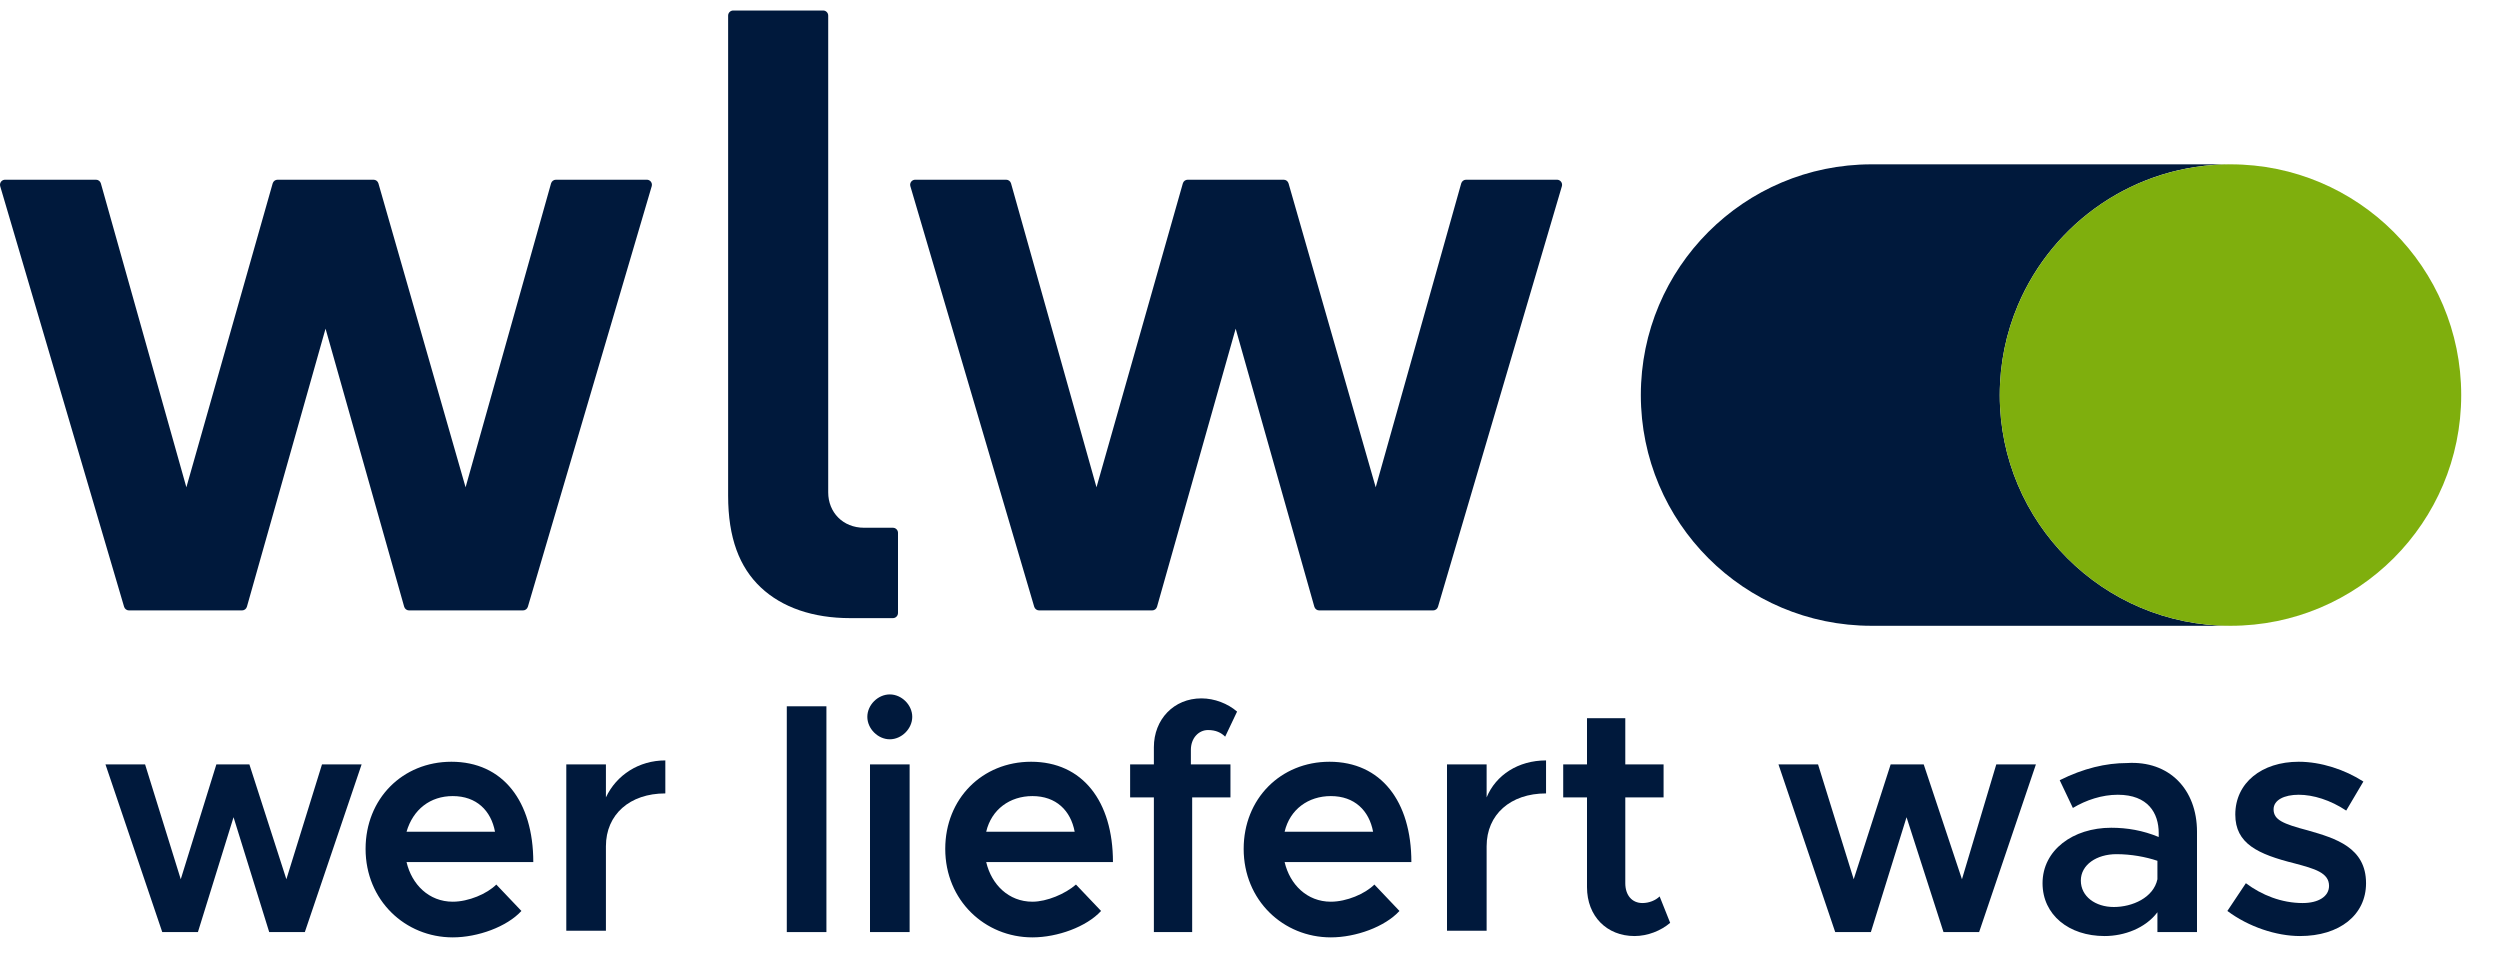 <svg width="60" height="23" viewBox="0 0 60 23" fill="none" xmlns="http://www.w3.org/2000/svg">
<g clip-path="url(#clip0_4626_13091)">
<path d="M48.429 7.326C49.27 5.338 51.238 3.944 53.532 3.944C53.532 3.944 44.954 3.944 44.917 3.944C41.859 3.944 39.38 6.423 39.38 9.481C39.38 12.54 41.859 15.019 44.917 15.019C45.012 15.019 52.644 15.019 53.531 15.019C50.473 15.019 47.994 12.54 47.994 9.482C47.994 8.717 48.149 7.989 48.429 7.326Z" fill="#00193C"/>
<path d="M59.069 9.482C59.069 12.54 56.59 15.019 53.532 15.019C50.473 15.019 47.994 12.54 47.994 9.482C47.994 6.423 50.473 3.944 53.532 3.944C56.59 3.944 59.069 6.423 59.069 9.482" fill="#7FAF0D"/>
<path d="M2.531 18.345H3.482L4.338 21.102L5.193 18.345H5.985L6.873 21.102L7.728 18.345H8.679L7.316 22.37H6.461L5.605 19.613L4.75 22.37H3.894L2.531 18.345Z" fill="#00193C"/>
<path d="M11.911 21.229L12.514 21.863C12.165 22.243 11.468 22.497 10.866 22.497C9.725 22.497 8.774 21.609 8.774 20.373C8.774 19.169 9.661 18.282 10.834 18.282C12.07 18.282 12.799 19.232 12.799 20.69H9.757C9.883 21.229 10.295 21.641 10.866 21.641C11.246 21.641 11.69 21.451 11.911 21.229ZM9.757 19.961H11.88C11.785 19.454 11.436 19.106 10.866 19.106C10.327 19.106 9.915 19.423 9.757 19.961Z" fill="#00193C"/>
<path d="M15.968 18.25V19.042C15.112 19.042 14.542 19.549 14.542 20.31V22.338H13.591V18.345H14.542V19.137C14.795 18.599 15.334 18.25 15.968 18.25Z" fill="#00193C"/>
<path d="M18.883 16.951H19.834V22.37H18.883V16.951Z" fill="#00193C"/>
<path d="M20.816 17.204C20.816 16.919 21.07 16.666 21.355 16.666C21.64 16.666 21.894 16.919 21.894 17.204C21.894 17.489 21.64 17.743 21.355 17.743C21.07 17.743 20.816 17.489 20.816 17.204ZM20.88 18.345H21.831V22.37H20.88V18.345Z" fill="#00193C"/>
<path d="M25.823 21.229L26.426 21.863C26.077 22.243 25.38 22.497 24.778 22.497C23.637 22.497 22.686 21.609 22.686 20.373C22.686 19.169 23.573 18.282 24.746 18.282C25.982 18.282 26.711 19.232 26.711 20.69H23.669C23.795 21.229 24.207 21.641 24.778 21.641C25.126 21.641 25.57 21.451 25.823 21.229ZM23.669 19.961H25.792C25.697 19.454 25.348 19.106 24.778 19.106C24.239 19.106 23.795 19.423 23.669 19.961Z" fill="#00193C"/>
<path d="M29.531 18.345V19.137H28.612V22.37H27.693V19.137H27.123V18.345H27.693V17.933C27.693 17.268 28.169 16.761 28.834 16.761C29.151 16.761 29.468 16.887 29.69 17.078L29.404 17.68C29.309 17.585 29.183 17.521 28.992 17.521C28.771 17.521 28.581 17.711 28.581 17.997V18.345H29.531Z" fill="#00193C"/>
<path d="M32.985 21.229L33.587 21.863C33.239 22.243 32.542 22.497 31.94 22.497C30.799 22.497 29.848 21.609 29.848 20.373C29.848 19.169 30.735 18.282 31.908 18.282C33.144 18.282 33.873 19.232 33.873 20.69H30.831C30.957 21.229 31.369 21.641 31.94 21.641C32.32 21.641 32.764 21.451 32.985 21.229ZM30.831 19.961H32.954C32.859 19.454 32.51 19.106 31.94 19.106C31.401 19.106 30.957 19.423 30.831 19.961Z" fill="#00193C"/>
<path d="M37.105 18.25V19.042C36.25 19.042 35.679 19.549 35.679 20.31V22.338H34.728V18.345H35.679V19.137C35.901 18.599 36.44 18.25 37.105 18.25Z" fill="#00193C"/>
<path d="M40.084 22.148C39.862 22.338 39.545 22.465 39.228 22.465C38.563 22.465 38.088 21.989 38.088 21.292V19.137H37.517V18.345H38.088V17.236H39.007V18.345H39.926V19.137H39.007V21.197C39.007 21.482 39.165 21.673 39.419 21.673C39.577 21.673 39.735 21.609 39.831 21.514L40.084 22.148Z" fill="#00193C"/>
<path d="M42.683 18.345H43.633L44.489 21.102L45.376 18.345H46.169L47.087 21.102L47.911 18.345H48.862L47.499 22.37H46.644L45.757 19.613L44.901 22.37H44.045L42.683 18.345Z" fill="#00193C"/>
<path d="M52.728 19.961V22.37H51.778V21.894C51.492 22.275 50.985 22.465 50.51 22.465C49.654 22.465 49.021 21.958 49.021 21.197C49.021 20.405 49.749 19.866 50.669 19.866C51.049 19.866 51.429 19.93 51.809 20.088V19.993C51.809 19.518 51.556 19.074 50.827 19.074C50.447 19.074 50.066 19.201 49.749 19.391L49.433 18.725C50.003 18.44 50.542 18.313 51.049 18.313C52.063 18.25 52.728 18.947 52.728 19.961ZM51.778 21.102V20.659C51.492 20.563 51.144 20.5 50.795 20.5C50.32 20.5 49.94 20.754 49.94 21.134C49.94 21.514 50.288 21.768 50.732 21.768C51.175 21.768 51.683 21.546 51.778 21.102Z" fill="#00193C"/>
<path d="M53.457 21.863L53.901 21.197C54.281 21.482 54.757 21.673 55.264 21.673C55.644 21.673 55.897 21.514 55.897 21.261C55.897 20.944 55.549 20.849 55.073 20.722C54.186 20.5 53.647 20.247 53.647 19.549C53.647 18.789 54.281 18.282 55.169 18.282C55.707 18.282 56.278 18.472 56.721 18.757L56.309 19.454C55.929 19.201 55.517 19.074 55.169 19.074C54.82 19.074 54.566 19.201 54.566 19.423C54.566 19.676 54.788 19.771 55.39 19.93C56.056 20.12 56.785 20.342 56.785 21.197C56.785 21.958 56.151 22.465 55.2 22.465C54.63 22.465 53.964 22.243 53.457 21.863Z" fill="#00193C"/>
<path d="M21.43 12.666H20.738C20.227 12.666 19.877 12.293 19.877 11.817V0.374C19.877 0.307 19.823 0.252 19.756 0.252H17.598C17.53 0.252 17.475 0.307 17.475 0.374V11.896C17.475 12.909 17.746 13.615 18.26 14.099C18.771 14.58 19.512 14.835 20.403 14.835H21.43C21.497 14.835 21.552 14.78 21.552 14.712V12.788C21.552 12.721 21.497 12.666 21.43 12.666Z" fill="#00193C"/>
<path d="M15.524 4.313H13.343C13.288 4.313 13.24 4.349 13.225 4.402L11.174 11.695L9.082 4.401C9.067 4.349 9.019 4.313 8.964 4.313H6.662C6.607 4.313 6.559 4.349 6.544 4.402L4.473 11.695L2.421 4.402C2.406 4.349 2.358 4.313 2.303 4.313H0.122C0.041 4.313 -0.018 4.391 0.005 4.47L2.978 14.562C2.993 14.614 3.041 14.65 3.095 14.65H5.808C5.863 14.65 5.911 14.614 5.926 14.561L7.813 7.888L9.7 14.561C9.715 14.614 9.763 14.65 9.818 14.65H12.551C12.606 14.65 12.653 14.614 12.669 14.562L15.641 4.47C15.664 4.391 15.606 4.313 15.524 4.313Z" fill="#00193C"/>
<path d="M35.186 4.313H37.367C37.449 4.313 37.508 4.391 37.485 4.47L34.512 14.562C34.497 14.614 34.449 14.65 34.395 14.65H31.661C31.607 14.65 31.559 14.614 31.544 14.561L29.656 7.888L27.769 14.561C27.754 14.614 27.706 14.65 27.651 14.65H24.939C24.884 14.65 24.837 14.614 24.821 14.562L21.849 4.47C21.825 4.391 21.884 4.313 21.966 4.313H24.147C24.202 4.313 24.25 4.349 24.265 4.402L26.316 11.695L28.388 4.402C28.402 4.349 28.451 4.313 28.505 4.313H30.808C30.862 4.313 30.91 4.349 30.925 4.401L33.017 11.695L35.069 4.402C35.084 4.349 35.132 4.313 35.186 4.313Z" fill="#00193C"/>
</g>
<defs>
<clipPath id="clip0_4626_13091">
<rect width="59.625" height="22.5" fill="white" transform="translate(0 0.25)"/>
</clipPath>
</defs>
</svg>
